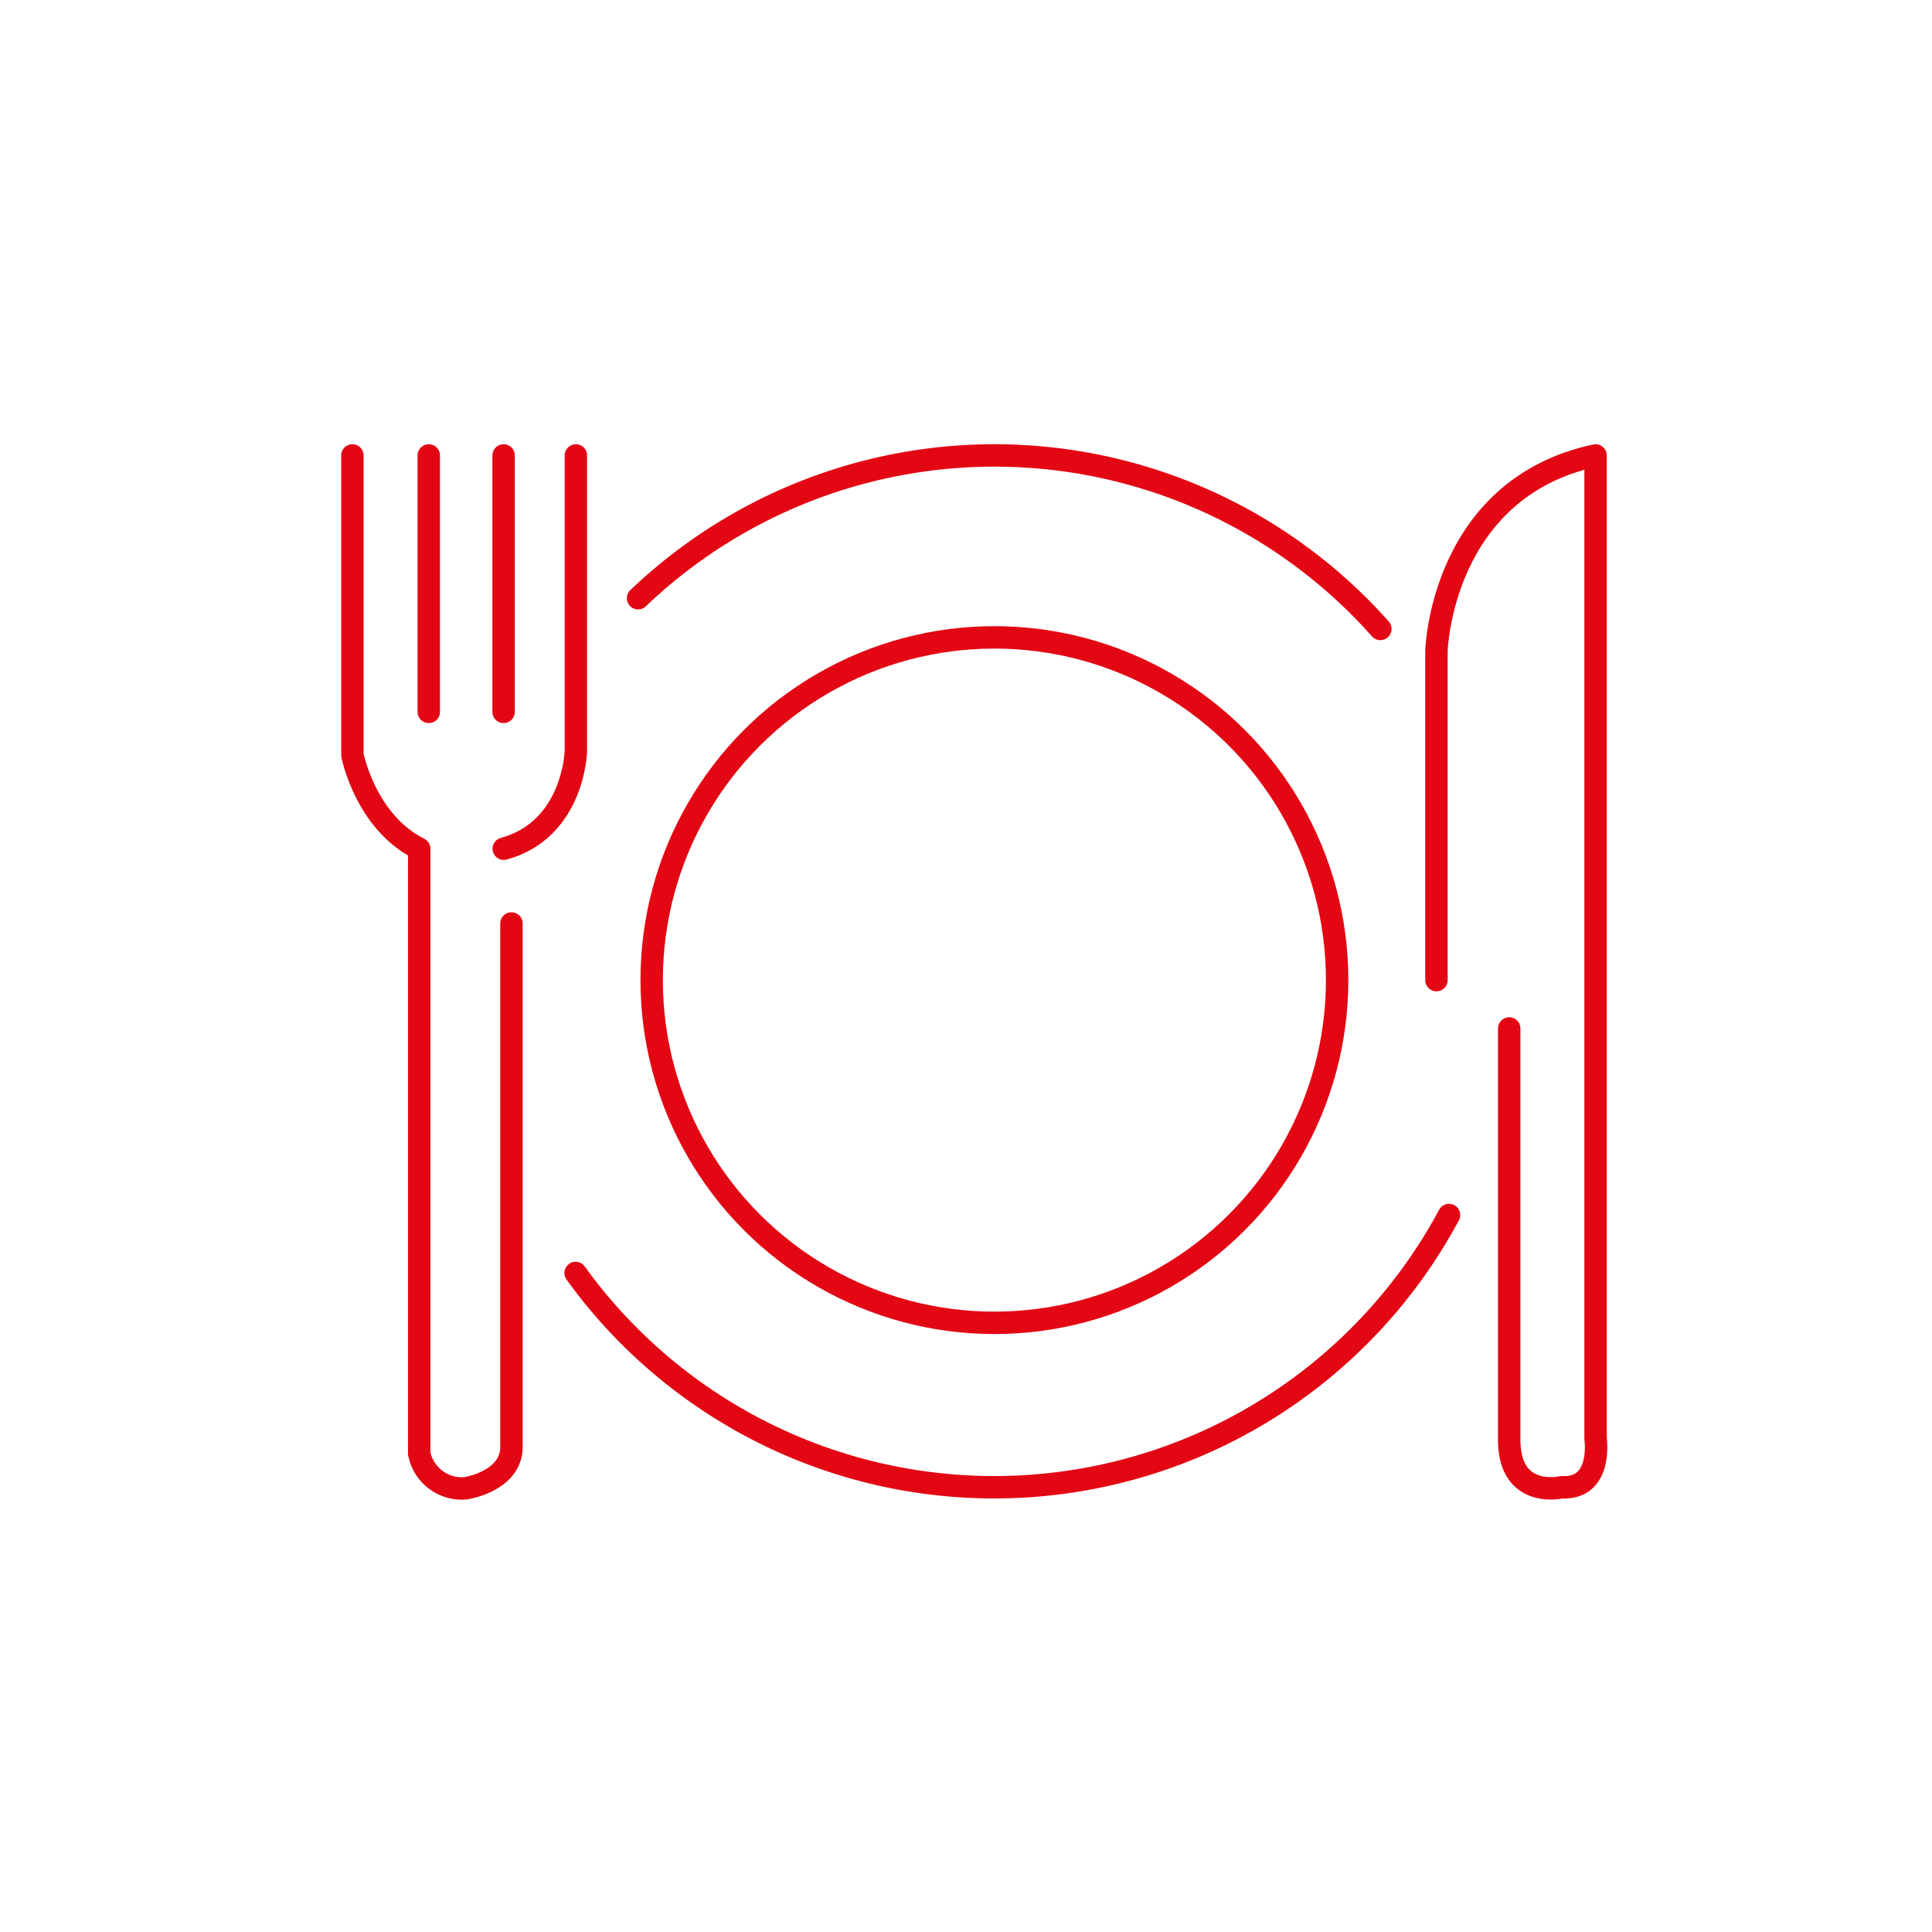 <?xml version="1.0" encoding="UTF-8"?>
<svg xmlns="http://www.w3.org/2000/svg" id="Vrstva_1" data-name="Vrstva 1" viewBox="0 0 300 300">
  <defs>
    <style>.cls-1,.cls-2{fill:none;}.cls-2{stroke:#e30613;stroke-linecap:round;stroke-linejoin:round;stroke-width:3.48px;}</style>
  </defs>
  <rect class="cls-1" x="0.78" y="0.42" width="301" height="301"></rect>
  <circle class="cls-2" cx="154.41" cy="152.19" r="53.22"></circle>
  <path class="cls-2" d="M225,188.67a80.13,80.13,0,0,1-135.62,9"></path>
  <path class="cls-2" d="M99.08,92.89a80.13,80.13,0,0,1,115.26,4.77"></path>
  <path class="cls-2" d="M223.05,152.19V101.1s.66-25.24,24.71-30.38V223.37s1.16,7.91-5.26,7.57c0,0-7.92,1.89-8.15-7V159.7"></path>
  <path class="cls-2" d="M89.42,70.72v46s-.35,12.11-11.2,15.07"></path>
  <line class="cls-2" x1="78.2" y1="70.72" x2="78.2" y2="110.54"></line>
  <line class="cls-2" x1="66.58" y1="70.72" x2="66.58" y2="110.54"></line>
  <path class="cls-2" d="M54.72,70.72v46.5s2,10.37,10.37,14.57v93.88a6.75,6.75,0,0,0,7.16,5.44s6.91-1,7.17-6.17V143.4"></path>
</svg>
